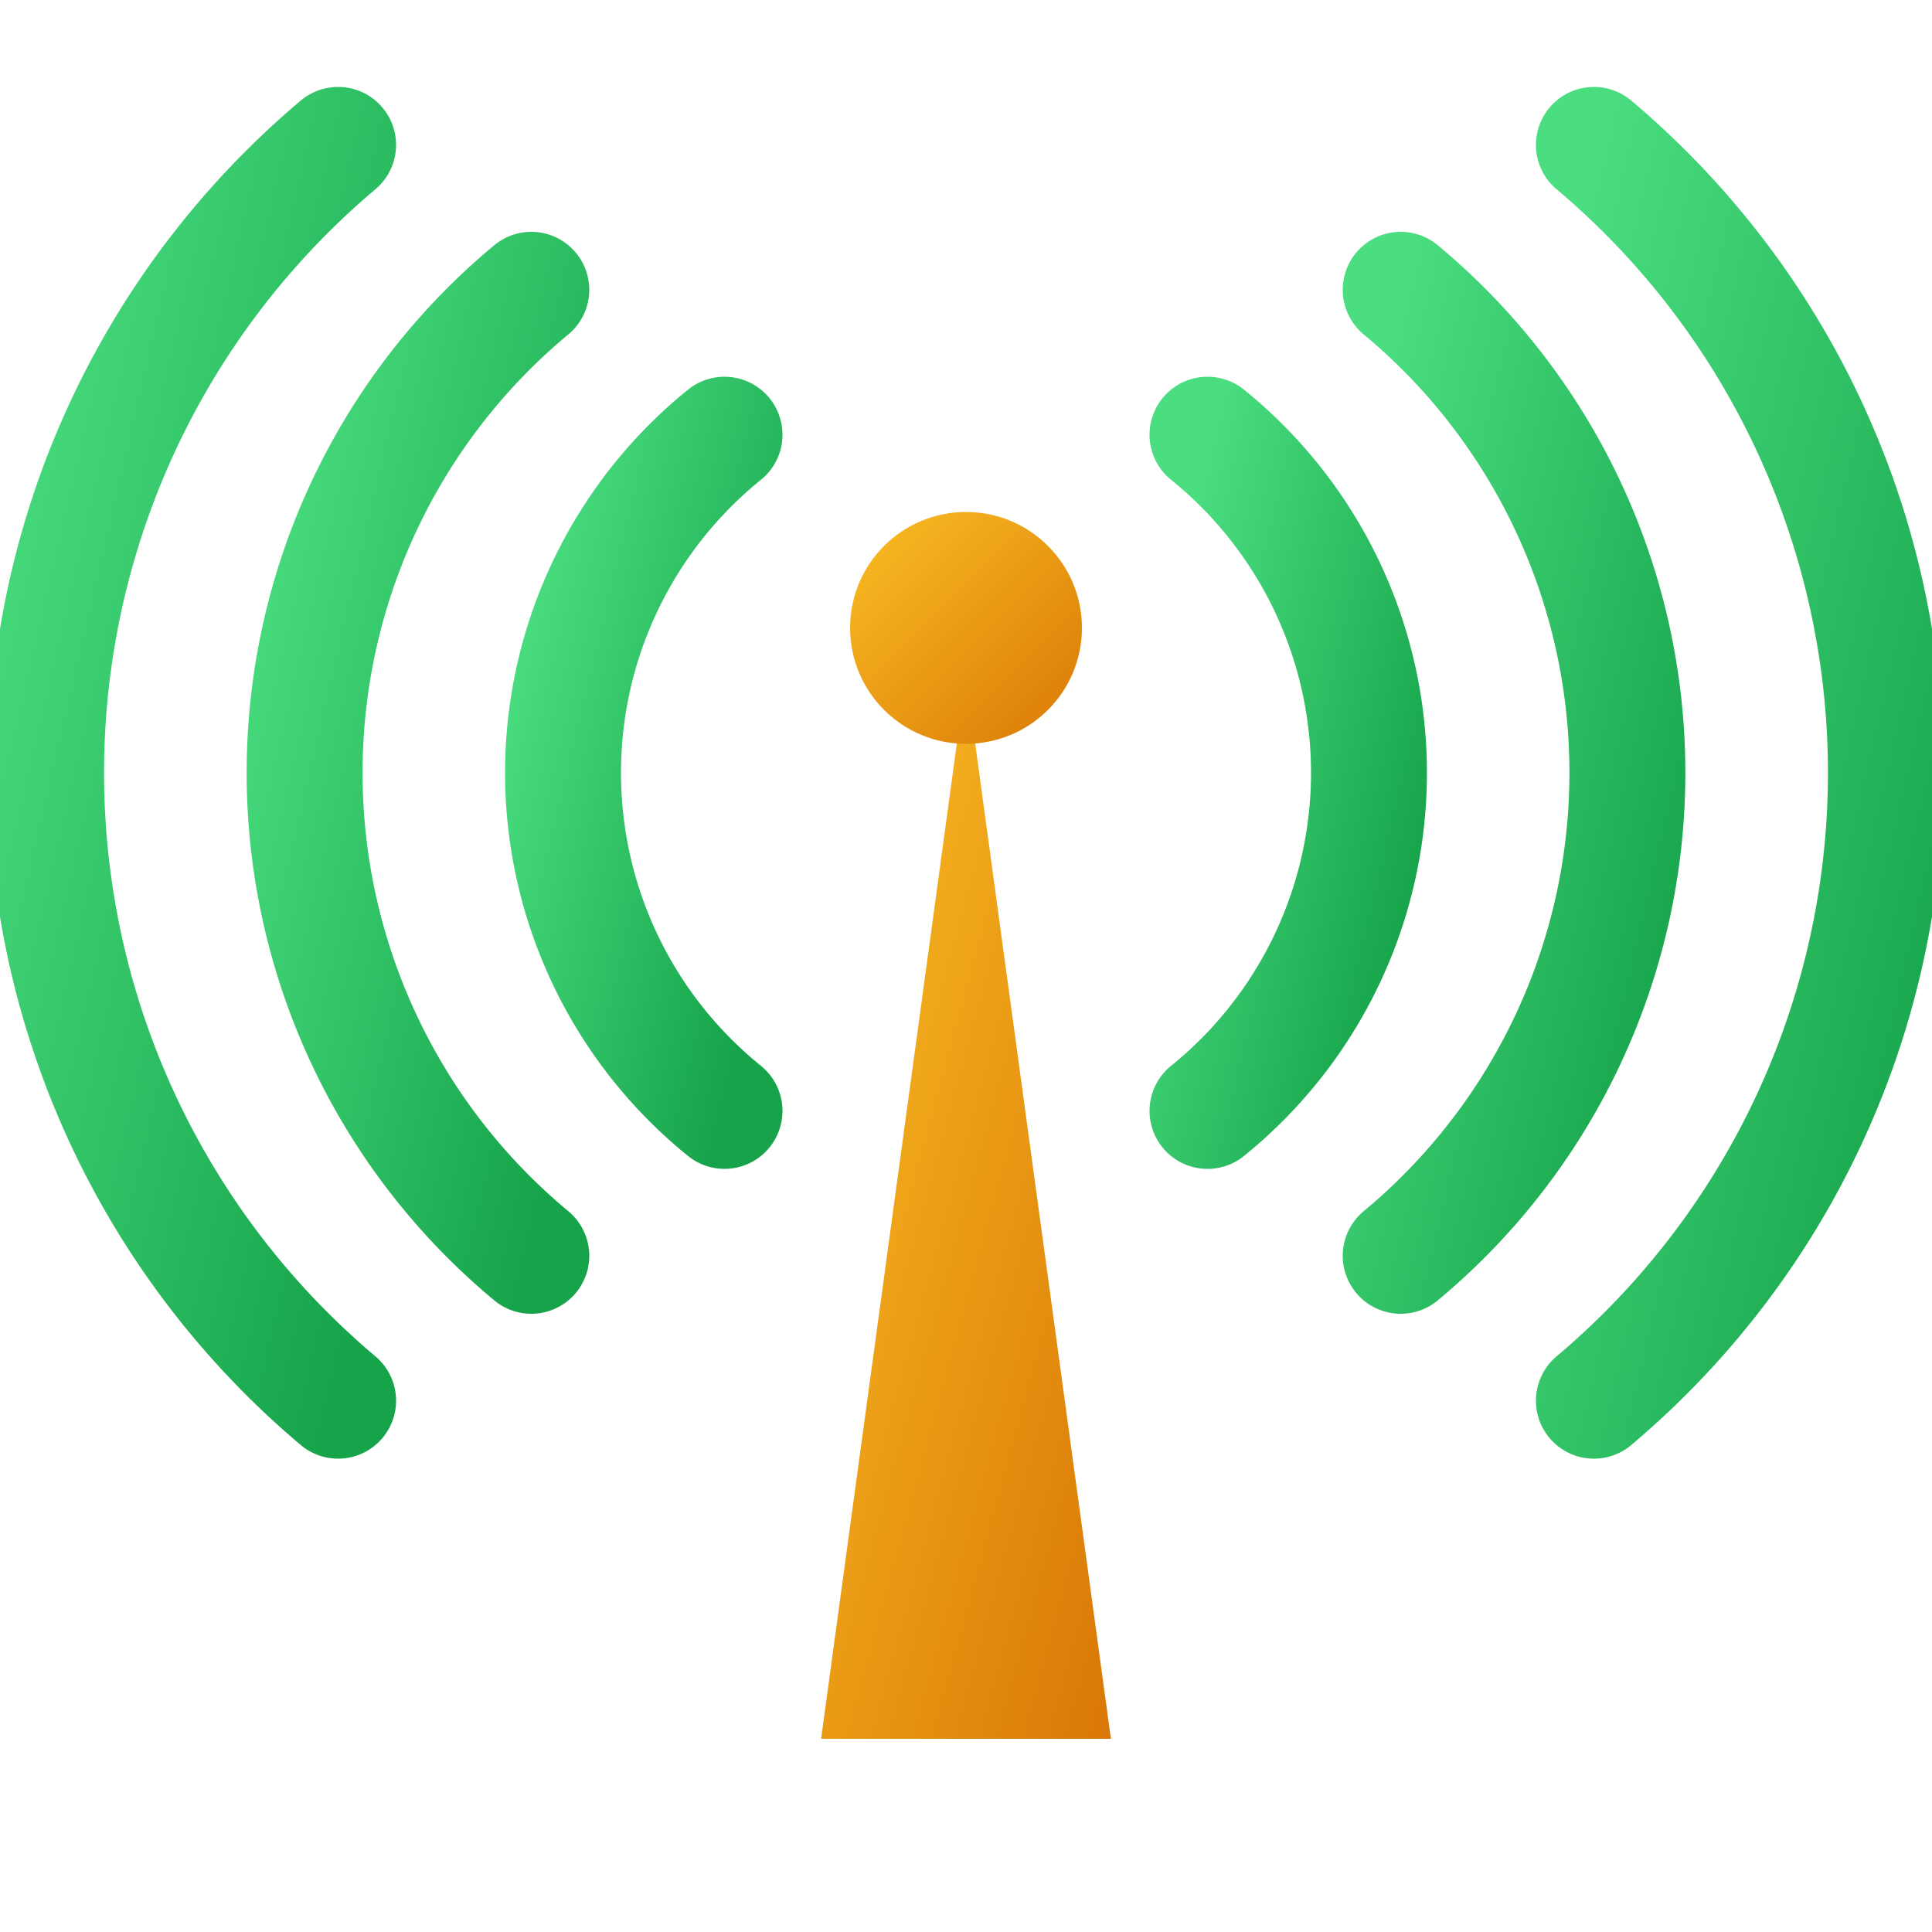 <svg xmlns="http://www.w3.org/2000/svg" viewBox="0 0 200 200" width="200" height="200">
  <defs>
    <linearGradient id="greenGradient" x1="0%" y1="0%" x2="100%" y2="100%">
      <stop offset="0%" style="stop-color:#4ade80"/>
      <stop offset="100%" style="stop-color:#16a34a"/>
    </linearGradient>
    <linearGradient id="orangeGradient" x1="0%" y1="0%" x2="100%" y2="100%">
      <stop offset="0%" style="stop-color:#fbbf24"/>
      <stop offset="100%" style="stop-color:#d97706"/>
    </linearGradient>
  </defs>

  <!-- Antenna mast (triangle) -->
  <polygon points="100,70 85,180 115,180" fill="url(#orangeGradient)"/>

  <!-- Antenna top (circle) -->
  <circle cx="100" cy="65" r="12" fill="url(#orangeGradient)"/>

  <!-- Left radio waves -->
  <path d="M 75 45 A 45 45 0 0 0 75 115" fill="none" stroke="url(#greenGradient)" stroke-width="12" stroke-linecap="round"/>
  <path d="M 55 30 A 65 65 0 0 0 55 130" fill="none" stroke="url(#greenGradient)" stroke-width="12" stroke-linecap="round"/>
  <path d="M 35 15 A 85 85 0 0 0 35 145" fill="none" stroke="url(#greenGradient)" stroke-width="12" stroke-linecap="round"/>

  <!-- Right radio waves -->
  <path d="M 125 45 A 45 45 0 0 1 125 115" fill="none" stroke="url(#greenGradient)" stroke-width="12" stroke-linecap="round"/>
  <path d="M 145 30 A 65 65 0 0 1 145 130" fill="none" stroke="url(#greenGradient)" stroke-width="12" stroke-linecap="round"/>
  <path d="M 165 15 A 85 85 0 0 1 165 145" fill="none" stroke="url(#greenGradient)" stroke-width="12" stroke-linecap="round"/>
</svg>
